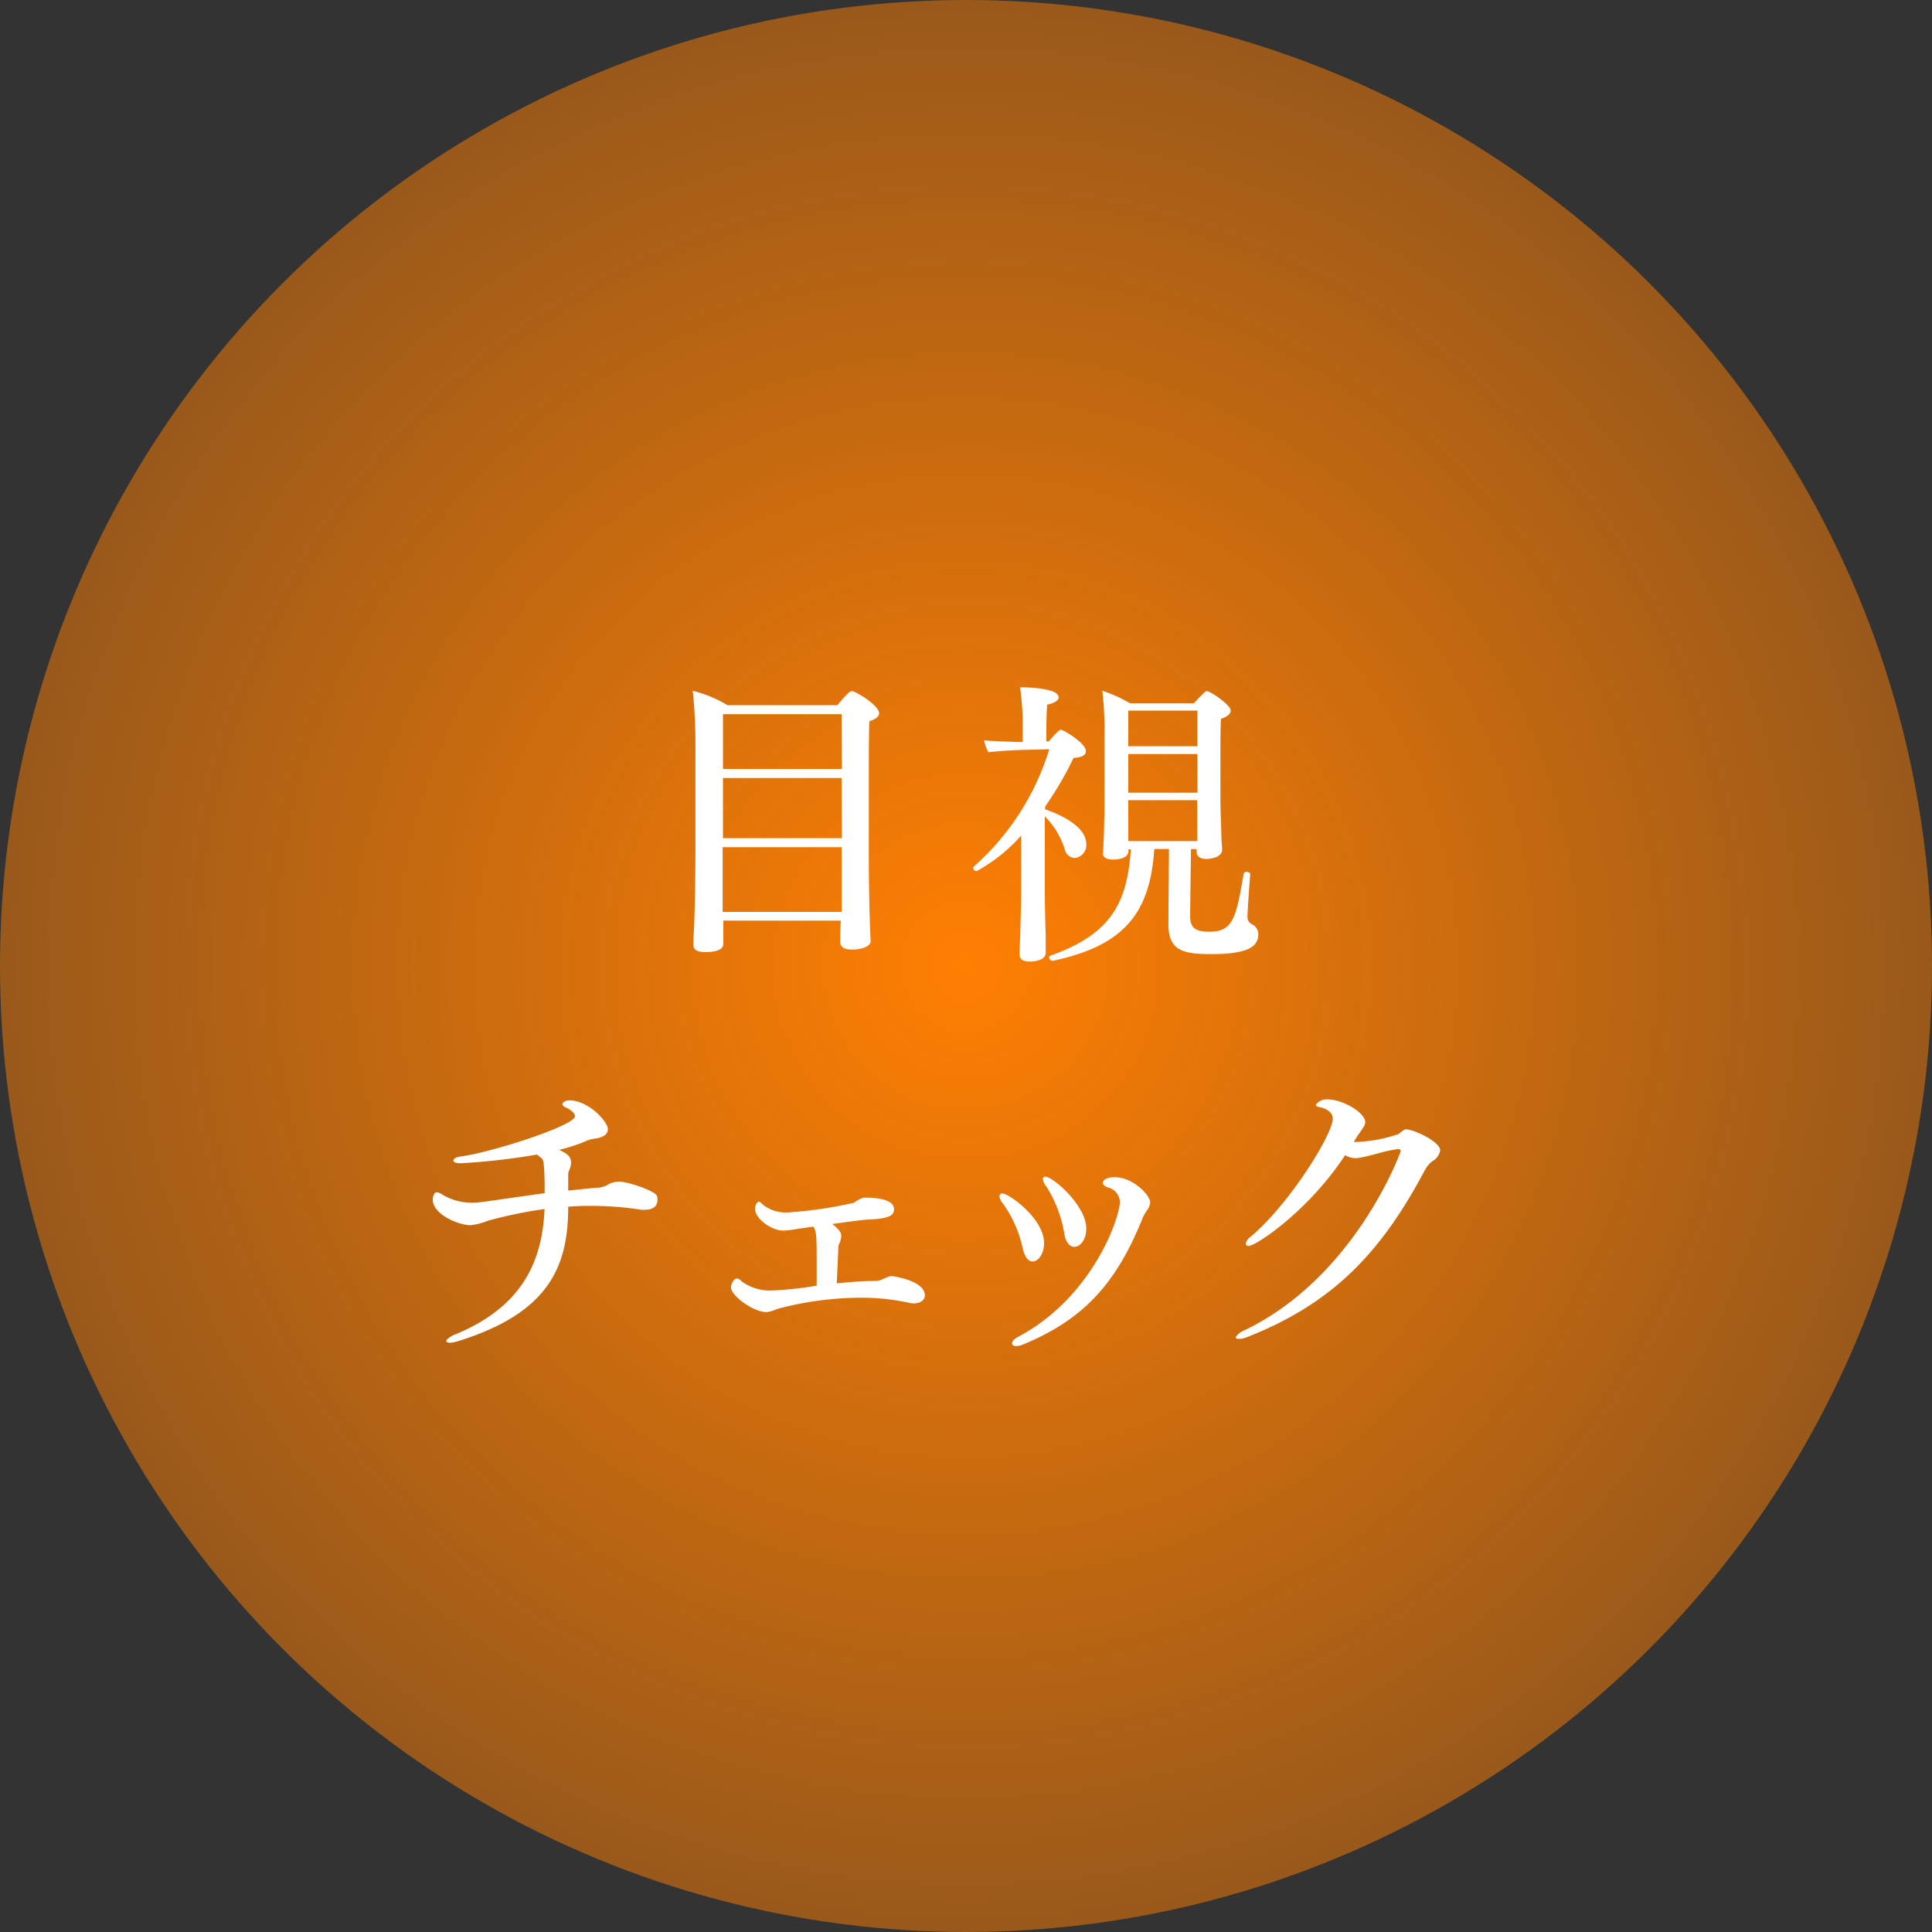<svg xmlns="http://www.w3.org/2000/svg" xmlns:xlink="http://www.w3.org/1999/xlink" viewBox="0 0 200 200"><rect x="0" y="0" width="200" height="200" fill="#333333" stroke="none"/><defs><style>.cls-1{fill:url(#名称未設定グラデーション_8);}.cls-2{fill:#fff;}</style><radialGradient id="名称未設定グラデーション_8" cx="100" cy="100" r="100" gradientUnits="userSpaceOnUse"><stop offset="0" stop-color="#ff7f02"/><stop offset="1" stop-color="#ff7f02" stop-opacity="0.5"/></radialGradient></defs><title>pro1</title><g id="レイヤー_2" data-name="レイヤー 2"><g id="contents"><circle class="cls-1" cx="100" cy="100" r="100"/><path class="cls-2" d="M91,73.84c0,.34-.34.62-1,.81-.06.87-.06,4.28-.06,7.5v6.2c0,4.56.12,7.88.19,9.08v0c0,.47-.74.87-2,.87-.71,0-1.15-.28-1.15-.77s0-1.36.06-2.23H74.88c0,.4,0,.77,0,1.15s0,.81,0,1.18-.12.93-1.92.93c-.81,0-1.18-.28-1.18-.71v-.09s0-.78.06-1.49c.09-2.33.15-5.46.15-8V77a50.43,50.43,0,0,0-.28-5.49A13.25,13.25,0,0,1,75.31,73H86.69c1.18-1.46,1.43-1.46,1.49-1.46C88.61,71.58,91,73,91,73.84Zm-3.88,6.7H74.84c0,1.8,0,3.57,0,6.23H87.15Zm0,7.16H74.81v1.24c0,.62,0,3.13,0,5.46H87.12c0-1.18,0-3.57,0-5.15Zm0-13.77H74.84v5.67H87.15Z"/><path class="cls-2" d="M112.45,87.39a1.33,1.33,0,0,1-1.21,1.43,1.11,1.11,0,0,1-1-.84,8.37,8.37,0,0,0-2.08-3.47l0,8c0,1.27.06,3.32.09,4.43,0,.31,0,1.3,0,1.67,0,.71-.9.93-1.67.93s-1.05-.31-1.05-.77v-.06l.09-2c0-.87.09-3.07.09-4.5V86.49a16.73,16.73,0,0,1-4.62,3.69.34.34,0,0,1-.34-.31.27.27,0,0,1,.12-.22,26.63,26.63,0,0,0,7.75-12.09l-2.23.06c-1.15,0-3.44.16-4.06.25a3.67,3.67,0,0,1-.46-1.24c.56.09,2.79.16,4,.19v-2.6s-.09-2-.28-3.07c.34,0,4,0,4,1.05,0,.28-.4.59-1.18.74-.06.62-.09,1.64-.09,2.51,0,.53,0,1,0,1.3h.25c.06-.06,1-1.21,1.24-1.21s2.6,1.36,2.6,2.23c0,.43-.5.65-1.27.68a36.19,36.19,0,0,1-2.95,5.05v.28C110,84.41,112.45,85.62,112.45,87.39Zm13,11.38c-3,0-4.5-.34-4.5-3.13l.06-7.75h-1.52c-.43,6.64-3.13,10-10.45,11.56h-.09a.34.34,0,0,1-.34-.31.2.2,0,0,1,.15-.22c6.33-2.26,7.91-5.49,8.31-11h-.25v.19c0,.31-.25.87-1.64.87-.59,0-1-.22-1-.59v0c.06-.9.15-3.16.15-5.4,0,0,0-7.29,0-7.91a31.47,31.47,0,0,0-.22-3.57,14.42,14.42,0,0,1,2.88,1.3h6.6a14.8,14.8,0,0,1,1.18-1.21c.06,0,.09-.06.15-.06.34,0,2.48,1.43,2.48,2,0,.34-.31.65-1,.87-.06.81-.06,2.29-.06,3.84,0,2.29,0,4.62,0,4.62,0,.87.06,2.29.09,3.44,0,.5.06,1.24.09,1.55v.06c0,.9-1.33,1-1.64,1-.65,0-1-.31-1-.65v-.37h-.59l-.09,6.88c0,1.15.37,1.67,2,1.67,2.45,0,2.76-1.43,3.54-6a.29.29,0,0,1,.31-.19c.19,0,.37.09.37.22v0c-.12,1.67-.28,3.75-.28,4.46a.79.79,0,0,0,.47.74,1.14,1.14,0,0,1,.65,1C130.28,98,129.16,98.77,125.41,98.77Zm-1.49-25.21h-7.16v3.69h7.16Zm-7.16,4.5v4h7.16v-4Zm0,4.77v.4c0,.81,0,2.85,0,3.75v.09h7.13V82.83Z"/><path class="cls-2" d="M68.06,124.23c0,.5-.31,1-1.27,1a2.18,2.18,0,0,1-.43,0,33.52,33.52,0,0,0-5-.4c-.81,0-1.67,0-2.54.09,0,6.08-1.89,10.94-11.32,13.89a3.44,3.44,0,0,1-.93.19c-.25,0-.37-.09-.37-.19s.28-.4.87-.65c7.07-2.88,9.08-7.69,9.3-13a45.55,45.55,0,0,0-5.86,1.21,6.35,6.35,0,0,1-1.83.46c-1.21,0-3.88-1.12-3.88-2.64,0-.43.19-.77.43-.77a1.55,1.55,0,0,1,.62.28,6.07,6.07,0,0,0,3,.81,8.26,8.26,0,0,0,.9-.06c1.92-.25,4.28-.62,6.63-.93,0-1,0-2-.09-2.95-.06-.56-.06-.56-.71-1.05a67.37,67.37,0,0,1-7.88.9c-.53,0-.77-.12-.77-.28s.25-.37.81-.43c3.19-.43,11.78-3.19,11.78-4.16,0-.43-.74-.81-.87-.87s-.43-.19-.43-.37.28-.4.71-.4c2,0,4,2.2,4,3,0,.43-.37.78-1.15.93a4.6,4.6,0,0,0-.9.19,17.06,17.06,0,0,1-3,1c.81.4,1.24.65,1.24,1.36a2,2,0,0,1-.15.65,1.44,1.44,0,0,0-.15.5c0,.06,0,.28,0,1.71,1.15-.12,2.23-.25,3.22-.31a2.52,2.52,0,0,0,1-.37,2.6,2.6,0,0,1,1-.25c1,0,3.63.93,3.94,1.43A1,1,0,0,1,68.06,124.23Z"/><path class="cls-2" d="M95.74,134.09c0,.56-.56.84-1.15.84a2.38,2.38,0,0,1-.46-.06,22.93,22.93,0,0,0-5-.53,33.67,33.67,0,0,0-8.25,1.05c-.5.12-.84.31-1.18.37a1.56,1.56,0,0,1-.4.06c-1.3,0-3.63-1.67-3.63-2.57,0-.31.28-.9.62-.9.19,0,.34.15.5.31a5,5,0,0,0,3.13.93,35.86,35.86,0,0,0,4.62-.5c0-.77,0-1.64,0-2.45,0-2.48,0-3.16-.34-3.66l-1.58.22a10,10,0,0,1-1.55.19c-1.18,0-2.91-1.21-2.91-2.26,0-.4.25-.74.37-.74s.28.15.4.28a3.83,3.83,0,0,0,2.64.84,43.39,43.39,0,0,0,6.82-1,3.58,3.58,0,0,1,1-.53h.34c1,0,2.82.19,2.82,1.18,0,.68-.5,1-2.76,1.09-.74.06-2.17.25-3.63.46.84.65.93,1,.93,1.24a2.09,2.09,0,0,1-.22.81.81.81,0,0,0-.09.34c0,.37-.09,2.23-.16,3.75,1.27-.12,2.64-.25,4.09-.25.56,0,1.09-.5,1.61-.5C92.46,132.11,95.74,132.57,95.74,134.09Z"/><path class="cls-2" d="M108.08,128.67c0,1.12-.59,1.92-1.18,1.92-.43,0-.84-.43-1.05-1.46a12.55,12.55,0,0,0-2.08-4.62,1.19,1.19,0,0,1-.31-.65.29.29,0,0,1,.31-.31C104.45,123.55,108.08,126.16,108.08,128.67Zm10.2-2.57c-2.73,6.82-6.17,10.54-12.46,13.12a1.68,1.68,0,0,1-.62.12c-.28,0-.43-.09-.43-.28s.16-.43.59-.65c7.84-4.16,10.57-12.46,10.57-14a1.61,1.61,0,0,0-1.05-1.43c-.5-.12-.71-.34-.71-.53,0-.4.62-.59,1.18-.59,2,0,3.72,1.92,3.72,2.6a1.55,1.55,0,0,1-.34.84C118.65,125.38,118.34,125.94,118.28,126.09Zm-5.83,1.08c0,1.15-.62,1.89-1.24,1.89-.46,0-.9-.43-1.05-1.46a13,13,0,0,0-1.86-4.81,1.45,1.45,0,0,1-.34-.74.23.23,0,0,1,.25-.25C109,121.81,112.45,124.79,112.45,127.18Z"/><path class="cls-2" d="M149.09,119.09a1.65,1.65,0,0,1-.81,1.12,2.77,2.77,0,0,0-.78.93c-4.37,8.22-9.27,13.7-18.39,17.27a2.15,2.15,0,0,1-.84.19c-.22,0-.34-.06-.34-.15s.28-.47.84-.71C140.35,132.2,145,119.21,145,119.18a.2.2,0,0,0-.22-.22h-.06c-1.43.15-2.82.74-4.25.93l-.22,0a2.06,2.06,0,0,1-1-.31c-3.81,5.8-9.24,9.4-10,9.4-.19,0-.28-.09-.28-.25a1.17,1.17,0,0,1,.5-.71c4-3.35,8.5-10.6,8.5-12.22,0-.71-.81-1.09-1.33-1.18-.31-.06-.43-.15-.43-.25a1.37,1.37,0,0,1,1.24-.56c1.52,0,3.88,1.36,3.88,2.36a.9.9,0,0,1-.06.28c-.19.4-.74,1.09-1,1.55l-.12.22a15.06,15.06,0,0,0,4.59-.81c.15-.09.56-.47.74-.5h.09C146.43,116.95,149.09,118.19,149.09,119.09Z"/></g></g></svg>